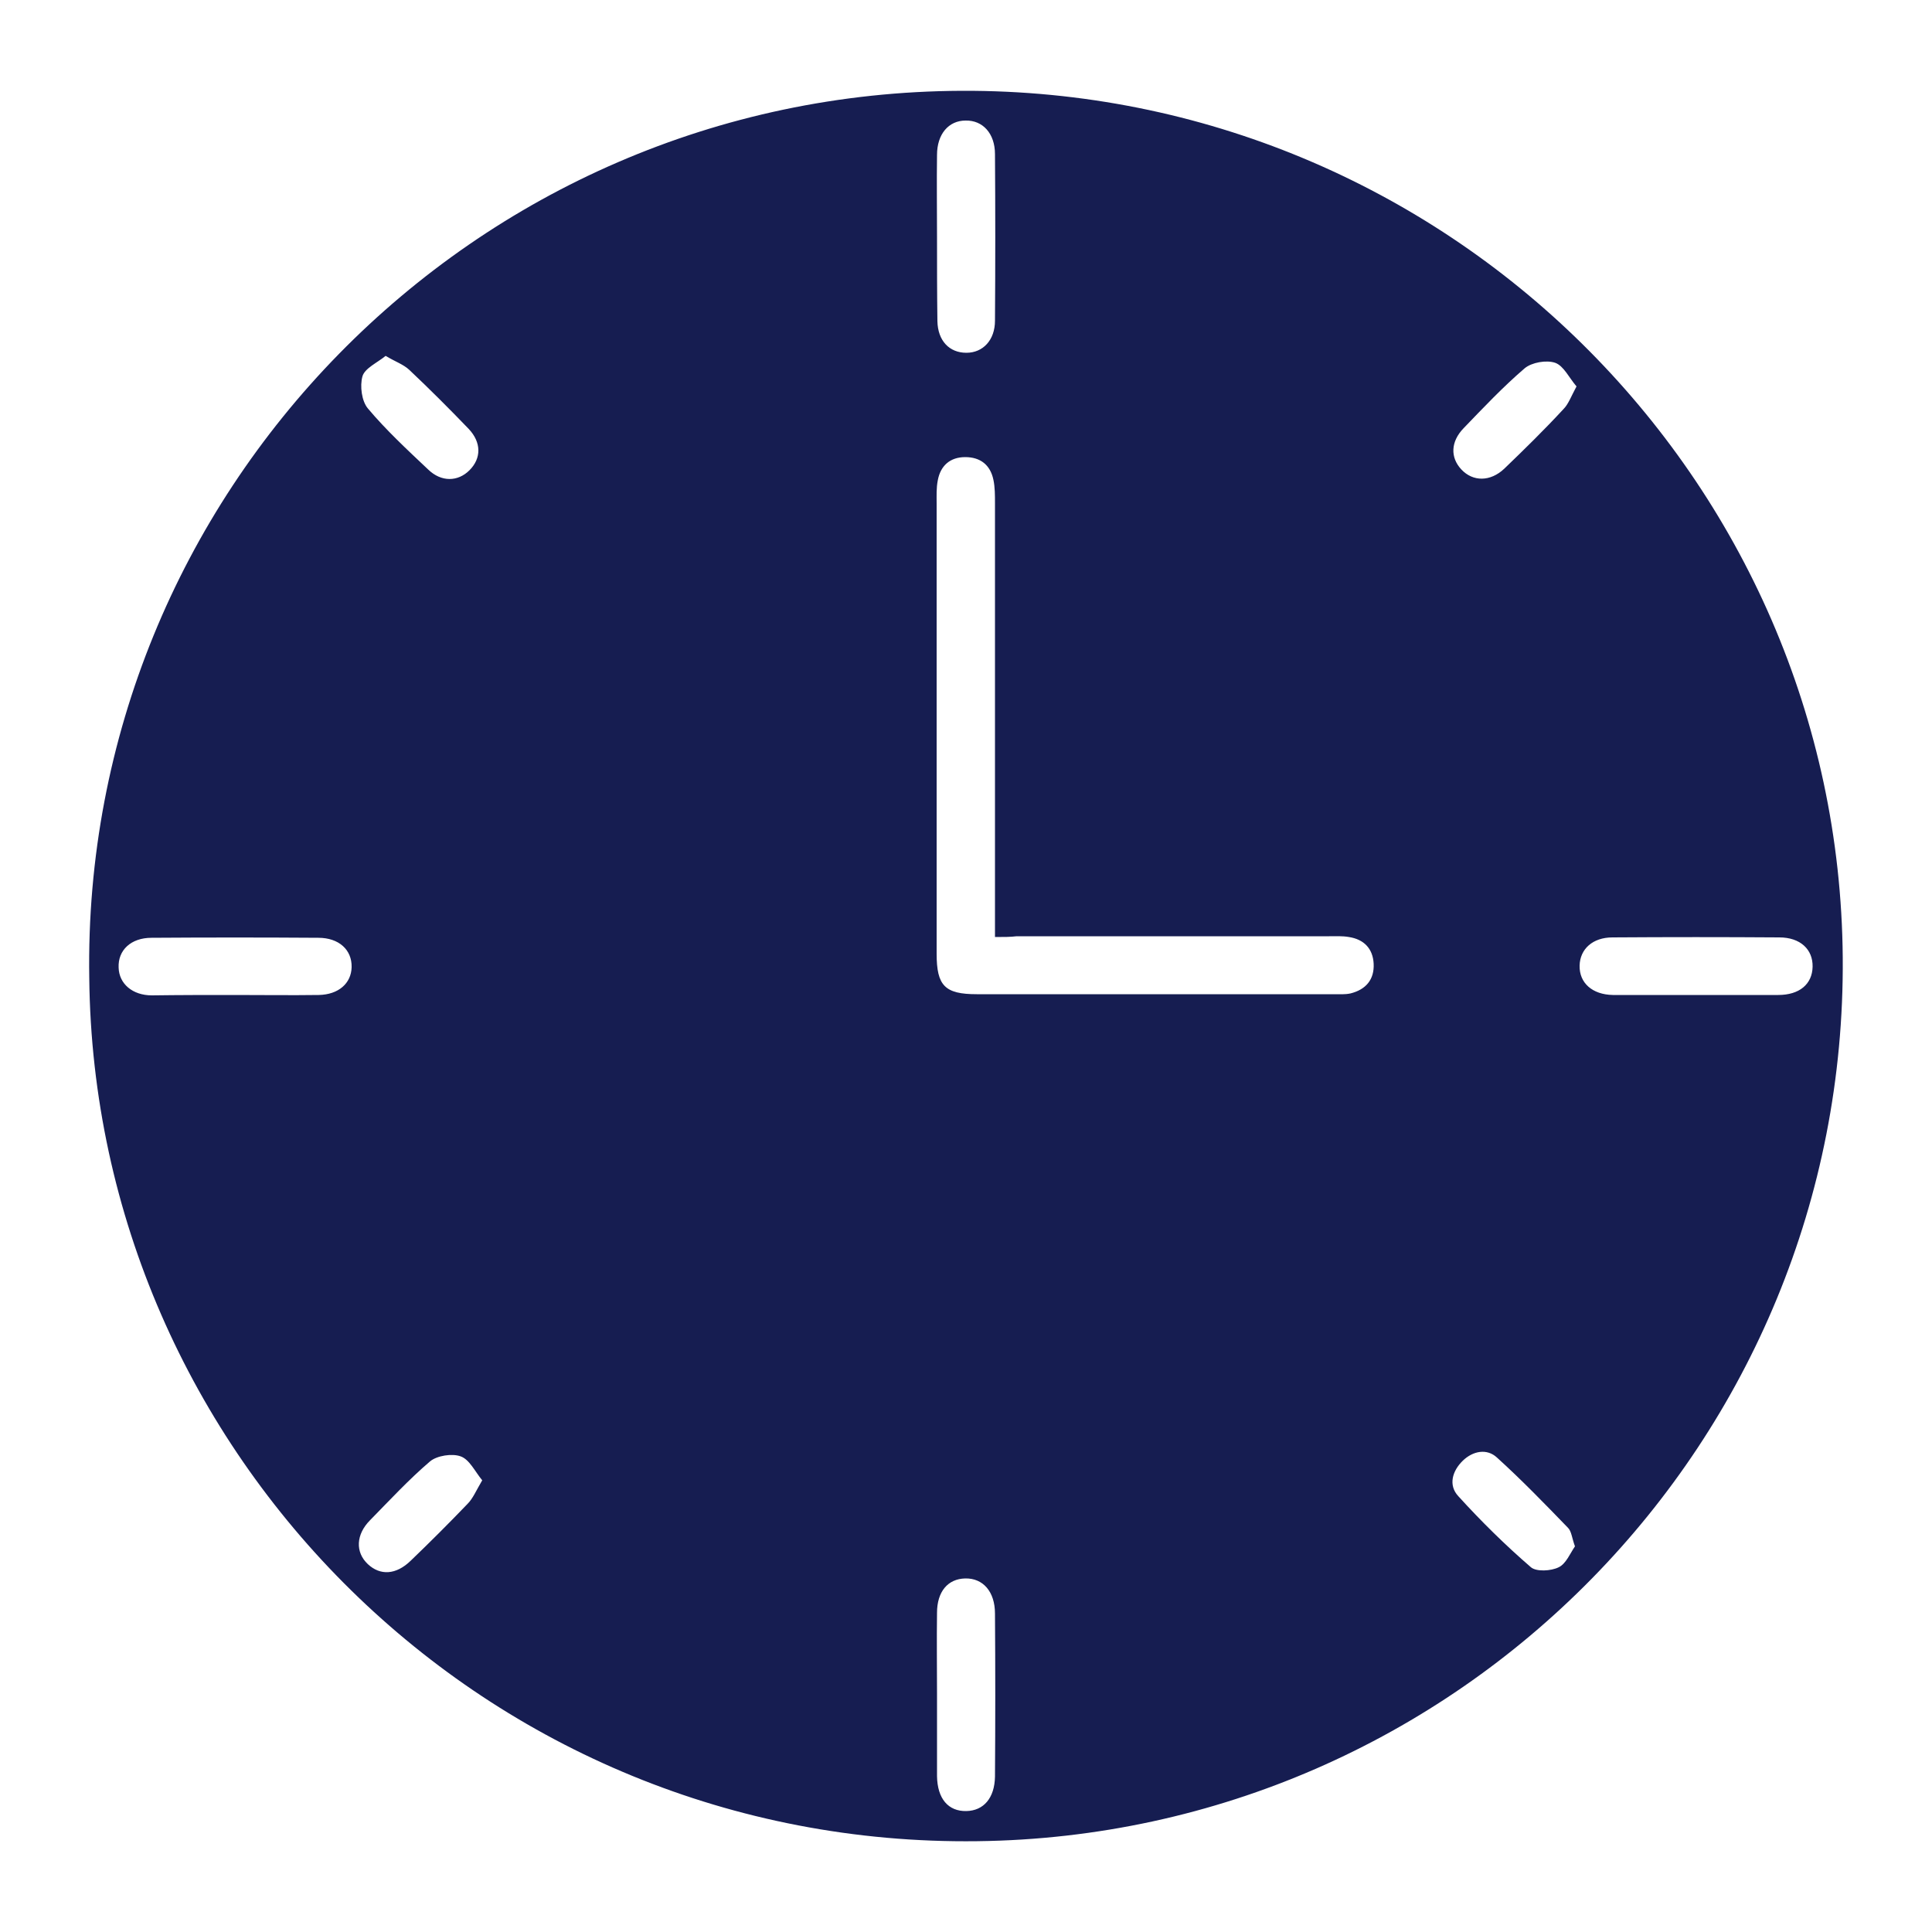 <?xml version="1.0" encoding="utf-8"?>
<!-- Generator: Adobe Illustrator 24.2.1, SVG Export Plug-In . SVG Version: 6.00 Build 0)  -->
<svg version="1.1" id="Layer_1" xmlns="http://www.w3.org/2000/svg" xmlns:xlink="http://www.w3.org/1999/xlink" x="0px" y="0px"
	 viewBox="0 0 500 500" style="enable-background:new 0 0 500 500;" xml:space="preserve">
<style type="text/css">
	.st0{fill:#161D51;}
</style>
<g>
	<path class="st0" d="M23.1,253.1C21.1,128,122.2,24,248.9,23.5c125.1-0.5,227,100.3,228,224.3c1,125.2-99.5,227.2-224,228.7
		C125.9,478.1,24.4,376.2,23.1,253.1z M257.5,242.5c0-2.3,0-4.2,0-6c0-35.4,0-70.9,0-106.3c0-2,0-4.1-0.4-6
		c-0.8-3.9-3.4-5.9-7.3-5.9c-3.9,0-6.4,2.2-7.1,6c-0.4,2-0.3,4-0.3,6c0,38.8,0,77.7,0,116.5c0,8.3,2.1,10.5,10.4,10.5
		c30.8,0,61.7,0,92.5,0c1.4,0,2.8,0.1,4.2-0.2c4-1,6.2-3.6,6-7.7c-0.2-3.9-2.5-6.3-6.4-6.9c-1.7-0.3-3.4-0.2-5.1-0.2
		c-27,0-53.9,0-80.9,0C261.5,242.5,259.8,242.5,257.5,242.5z M242.5,61.3C242.5,61.3,242.5,61.3,242.5,61.3c0,7.3,0,14.5,0.1,21.8
		c0.1,5.1,3.1,8.2,7.5,8.2c4.3,0,7.4-3.3,7.4-8.3c0.1-14.4,0.1-28.8,0-43.1c0-5.4-3.2-8.8-7.6-8.7c-4.4,0-7.4,3.5-7.4,8.9
		C242.4,47.1,242.5,54.2,242.5,61.3z M439.3,257.5C439.3,257.5,439.3,257.5,439.3,257.5c7,0,13.9,0,20.9,0c5.5,0,8.8-2.8,8.9-7.3
		c0.1-4.5-3.2-7.6-8.6-7.6c-14.4-0.1-28.8-0.1-43.2,0c-5.1,0-8.4,3-8.5,7.3c-0.1,4.5,3.3,7.5,8.6,7.6
		C424.8,257.5,432,257.5,439.3,257.5z M60.7,257.5c7.3,0,14.6,0.1,21.8,0c5.1-0.1,8.4-3,8.5-7.2c0.1-4.5-3.3-7.6-8.6-7.6
		c-14.4-0.1-28.8-0.1-43.2,0c-5.3,0-8.7,3.2-8.5,7.7c0.1,4.2,3.6,7.2,8.6,7.2C46.5,257.5,53.6,257.5,60.7,257.5z M242.5,438.4
		c0,7.1,0,14.2,0,21.3c0.1,5.8,2.9,9.1,7.6,9c4.5-0.1,7.3-3.4,7.4-8.9c0.1-14.1,0.1-28.1,0-42.2c0-5.7-3.1-9.2-7.7-9.1
		c-4.5,0.1-7.3,3.4-7.3,8.9C242.4,424.5,242.5,431.5,242.5,438.4z M99.8,92.1c-2.2,1.8-5.4,3.2-6,5.3c-0.7,2.5-0.2,6.4,1.4,8.3
		c4.7,5.6,10.2,10.7,15.6,15.8c3.4,3.3,7.7,3.2,10.7,0.2c3.1-3.1,3.1-7.2-0.2-10.7c-5-5.2-10.2-10.4-15.4-15.3
		C104.4,94.3,102.3,93.6,99.8,92.1z M407.6,400.2c-0.8-2.2-0.9-3.9-1.8-4.8c-6-6.2-12-12.4-18.4-18.2c-2.6-2.4-6.2-1.7-8.8,0.8
		c-2.8,2.7-3.8,6.4-1.2,9.2c5.9,6.5,12.2,12.7,18.8,18.4c1.4,1.2,5.2,1,7.2,0C405.3,404.7,406.4,401.9,407.6,400.2z M408,100
		c-1.9-2.2-3.3-5.3-5.5-6.1c-2.3-0.8-6.1-0.1-7.9,1.4c-5.6,4.8-10.7,10.2-15.8,15.5c-3.4,3.5-3.5,7.6-0.6,10.7
		c3,3.2,7.5,3.2,11.1-0.2c5.2-5,10.4-10.1,15.3-15.4C405.9,104.6,406.6,102.6,408,100z M124.8,383.1c-1.9-2.3-3.3-5.4-5.6-6.2
		c-2.2-0.8-6.1-0.2-7.9,1.3c-5.5,4.7-10.4,10-15.5,15.2c-3.7,3.7-3.9,8.3-0.6,11.4c3.2,3,7.3,2.8,11.1-0.9c5-4.8,9.9-9.7,14.7-14.7
		C122.4,387.8,123.2,385.8,124.8,383.1z"/>
</g>
</svg>
